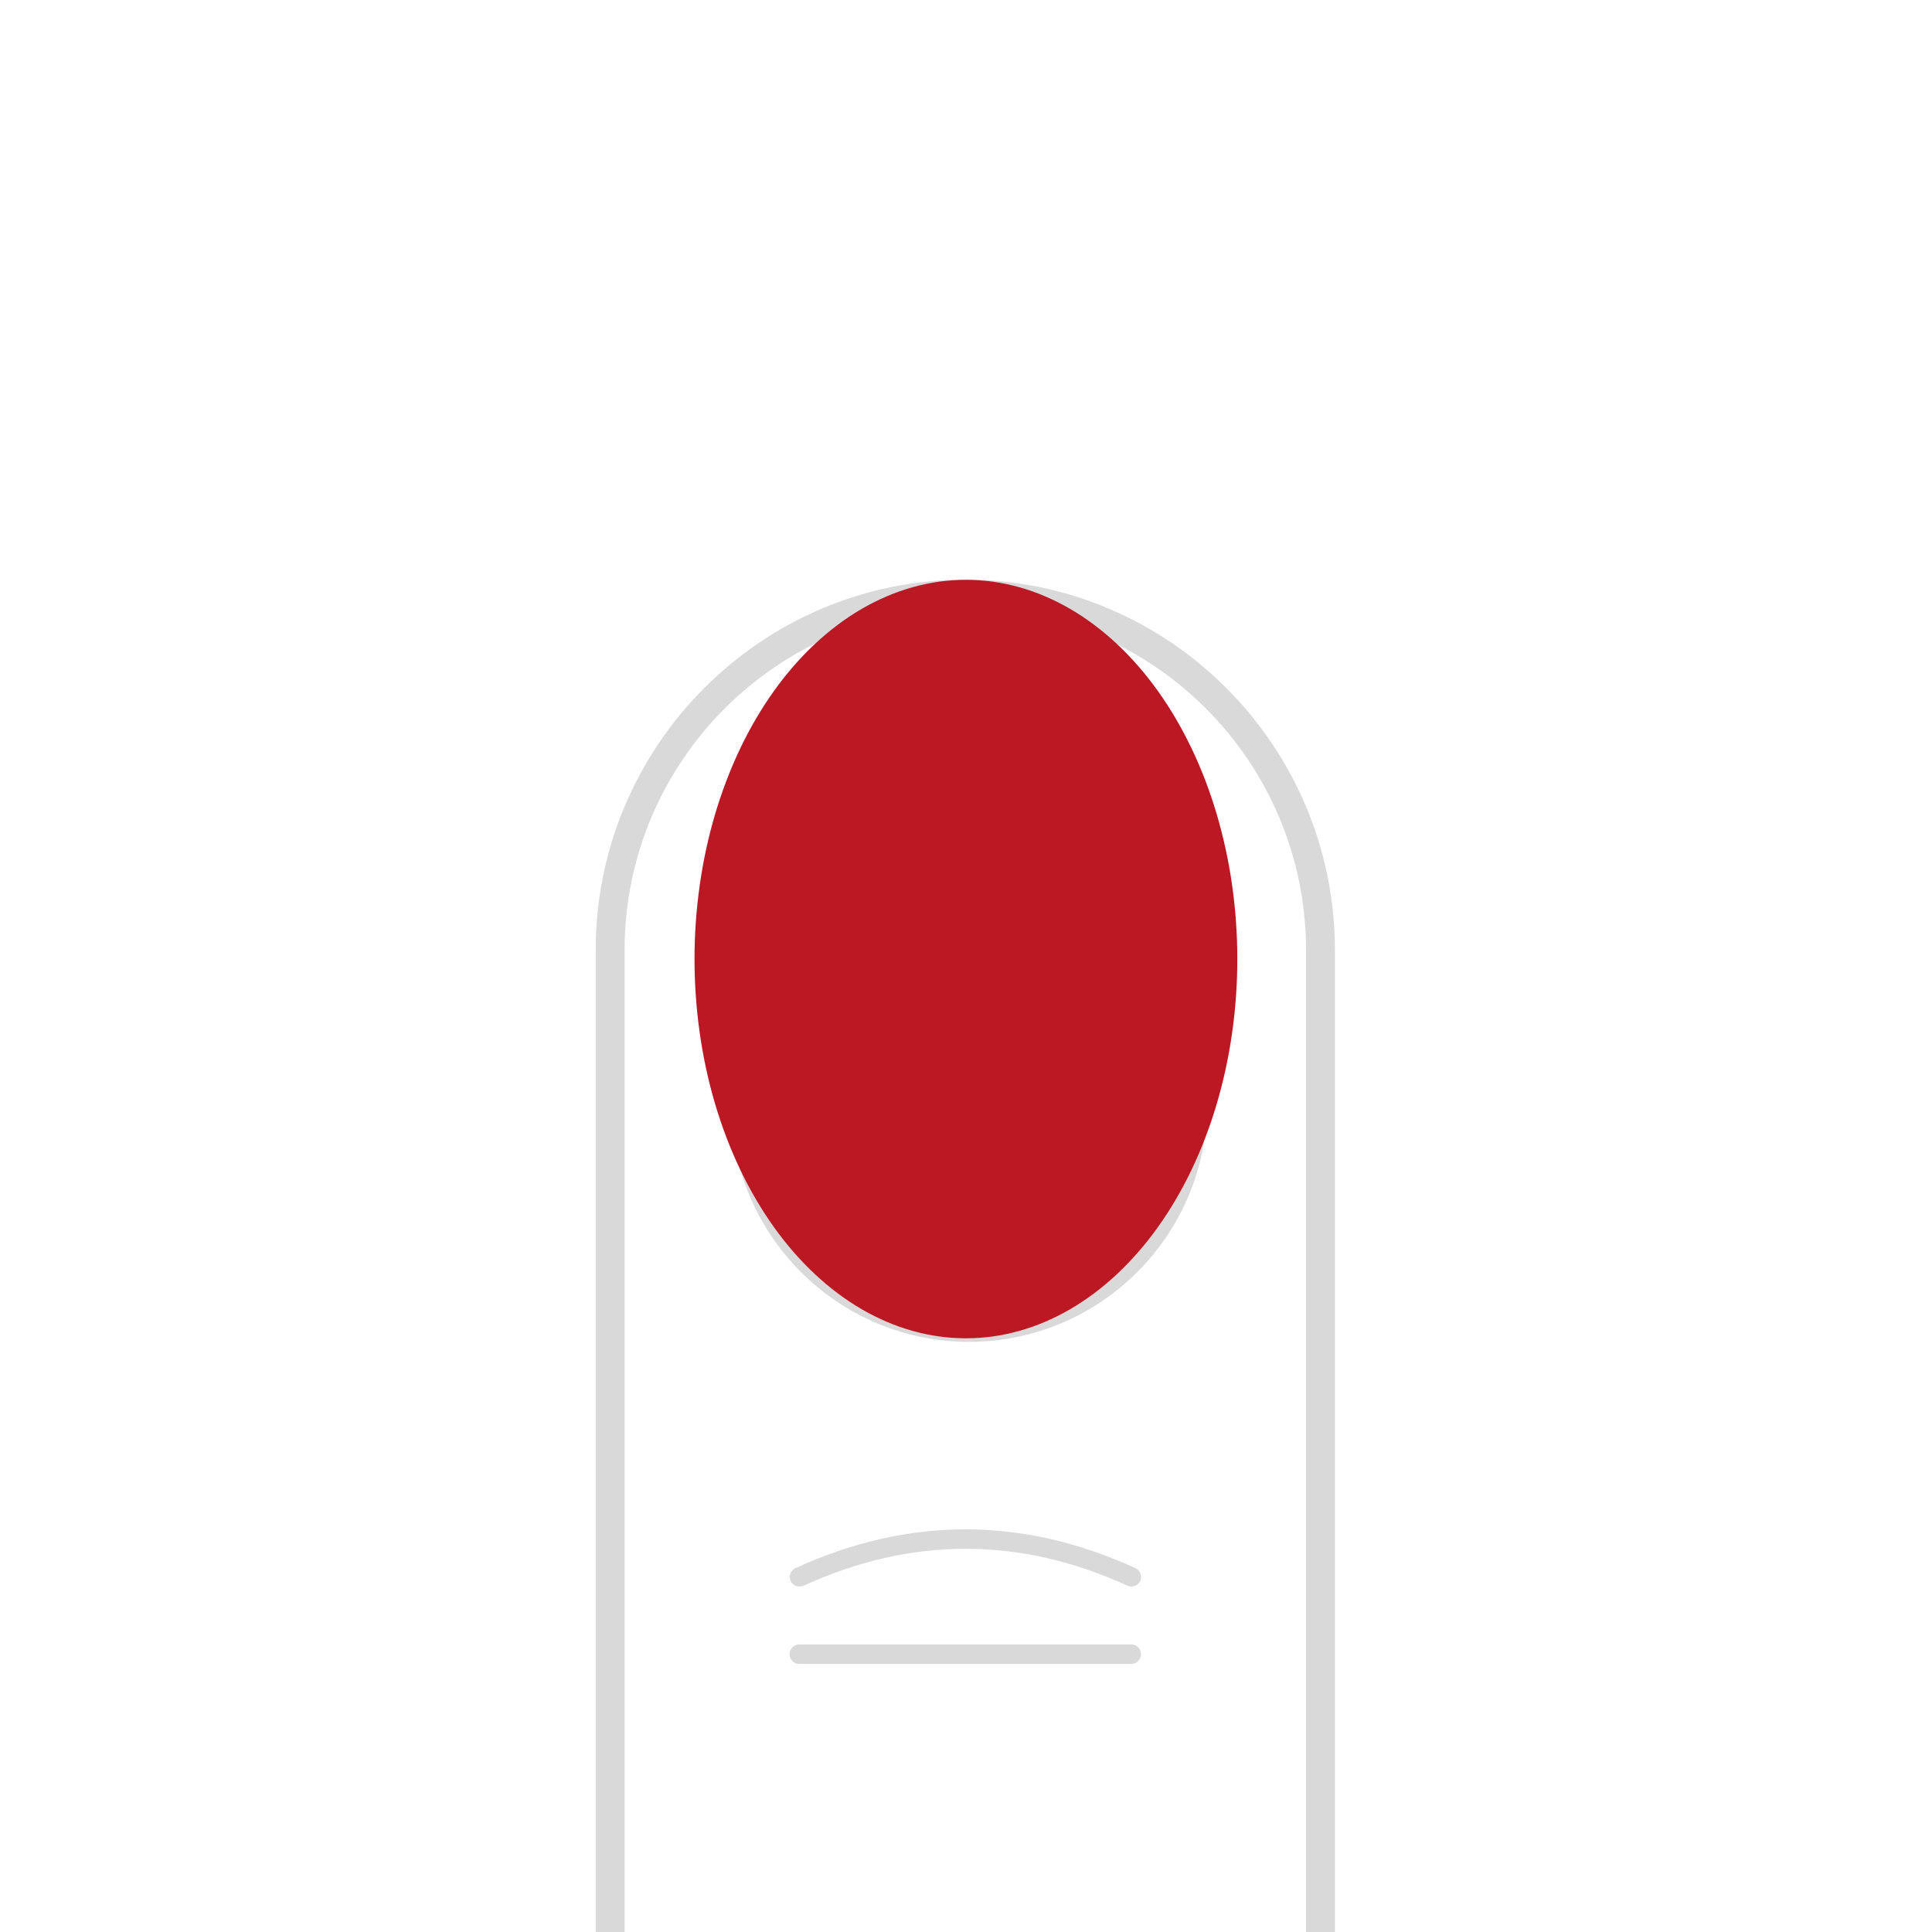 <svg version="1.2" preserveAspectRatio="xMidYMid meet" height="384" viewBox="0 0 288 288" zoomAndPan="magnify" width="384" xmlns:xlink="http://www.w3.org/1999/xlink" xmlns="http://www.w3.org/2000/svg"><defs><filter height="100%" id="23147b1b23" filterUnits="objectBoundingBox" width="100%" y="0%" x="0%"><feColorMatrix in="SourceGraphic" type="matrix" values="0 0 0 0 1 0 0 0 0 1 0 0 0 0 1 0 0 0 1 0"></feColorMatrix></filter><clipPath id="9232c71b17"><path d="M 0.77 0.398 L 111 0.398 L 111 202 L 0.77 202 Z M 0.77 0.398"></path></clipPath><clipPath id="4332912ab8"><rect height="202" y="0" width="112" x="0"></rect></clipPath><clipPath id="1e2b433708"><path d="M 103.488 86.398 L 184.488 86.398 L 184.488 199.496 L 103.488 199.496 Z M 103.488 86.398"></path></clipPath></defs><g id="cfcc6d0cfe"><g transform="matrix(1,0,0,1,88,86)" mask="url(#9da247ef3b)"><g clip-path="url(#4332912ab8)"><g clip-path="url(#9232c71b17)" clip-rule="nonzero"><path d="M 110.992 202.148 L 106.688 202.148 L 106.688 55.641 C 106.688 27.555 83.906 4.719 55.895 4.719 C 27.883 4.719 5.105 27.555 5.105 55.641 L 5.105 202.148 L 0.797 202.148 L 0.797 55.641 C 0.797 25.176 25.508 0.398 55.895 0.398 C 86.281 0.398 110.992 25.176 110.992 55.641 Z M 110.992 202.148" style="stroke:none;fill-rule:nonzero;fill:#000000;fill-opacity:1;"></path></g><path d="M 31.145 150.504 C 30.621 150.504 30.098 150.18 29.855 149.656 C 29.535 148.93 29.855 148.082 30.578 147.758 C 47.402 140.051 64.426 140.051 81.25 147.758 C 81.977 148.082 82.297 148.93 81.977 149.656 C 81.652 150.383 80.809 150.703 80.082 150.383 C 64.066 143.039 47.805 143.039 31.789 150.383 C 31.547 150.461 31.344 150.504 31.145 150.504 Z M 31.145 150.504" style="stroke:none;fill-rule:nonzero;fill:#000000;fill-opacity:1;"></path><path d="M 80.648 162.043 L 31.145 162.043 C 30.34 162.043 29.695 161.395 29.695 160.59 C 29.695 159.781 30.34 159.137 31.145 159.137 L 80.648 159.137 C 81.453 159.137 82.094 159.781 82.094 160.59 C 82.055 161.395 81.41 162.043 80.648 162.043 Z M 80.648 162.043" style="stroke:none;fill-rule:nonzero;fill:#000000;fill-opacity:1;"></path><path d="M 56.457 114.027 C 36.859 114.027 20.961 98.047 20.961 78.438 L 20.961 43.574 C 20.961 23.078 37.543 5.121 56.457 5.121 C 75.375 5.121 91.957 23.117 91.957 43.574 L 91.957 78.398 C 91.996 98.047 76.059 114.027 56.457 114.027 Z M 56.457 9.398 C 39.836 9.398 25.227 25.375 25.227 43.574 L 25.227 78.398 C 25.227 95.668 39.234 109.707 56.457 109.707 C 73.684 109.707 87.691 95.668 87.691 78.398 L 87.691 43.574 C 87.691 25.375 73.121 9.398 56.457 9.398 Z M 56.457 9.398" style="stroke:none;fill-rule:nonzero;fill:#000000;fill-opacity:1;"></path></g><mask id="9da247ef3b"><g filter="url(#23147b1b23)"><rect style="fill:#000000;fill-opacity:0.15;stroke:none;" height="288" y="0" width="288" x="0"></rect></g></mask></g><g clip-path="url(#1e2b433708)" clip-rule="nonzero"><path d="M 184.445 142.965 C 184.445 141.113 184.379 139.266 184.25 137.426 C 184.121 135.582 183.926 133.754 183.668 131.938 C 183.41 130.121 183.086 128.328 182.703 126.555 C 182.316 124.781 181.871 123.043 181.367 121.332 C 180.859 119.621 180.293 117.949 179.668 116.316 C 179.043 114.684 178.363 113.098 177.625 111.559 C 176.891 110.02 176.102 108.531 175.262 107.102 C 174.422 105.672 173.531 104.301 172.594 102.992 C 171.66 101.68 170.68 100.441 169.652 99.266 C 168.629 98.09 167.566 96.988 166.465 95.961 C 165.363 94.93 164.227 93.98 163.059 93.109 C 161.891 92.234 160.695 91.445 159.469 90.734 C 158.246 90.027 157 89.406 155.73 88.867 C 154.465 88.328 153.18 87.879 151.879 87.52 C 150.582 87.156 149.273 86.887 147.953 86.703 C 146.633 86.523 145.312 86.434 143.988 86.434 C 142.664 86.434 141.34 86.523 140.023 86.703 C 138.703 86.887 137.395 87.156 136.094 87.52 C 134.797 87.879 133.512 88.328 132.242 88.867 C 130.977 89.406 129.73 90.027 128.504 90.734 C 127.281 91.445 126.086 92.234 124.918 93.109 C 123.746 93.98 122.613 94.93 121.512 95.961 C 120.41 96.988 119.348 98.09 118.32 99.266 C 117.297 100.441 116.316 101.68 115.379 102.992 C 114.441 104.301 113.555 105.672 112.715 107.102 C 111.871 108.531 111.086 110.02 110.348 111.559 C 109.613 113.098 108.934 114.684 108.309 116.316 C 107.684 117.949 107.117 119.621 106.609 121.332 C 106.102 123.043 105.656 124.781 105.273 126.555 C 104.887 128.328 104.566 130.121 104.309 131.938 C 104.051 133.754 103.855 135.582 103.727 137.426 C 103.594 139.266 103.531 141.113 103.531 142.965 C 103.531 144.816 103.594 146.664 103.727 148.508 C 103.855 150.348 104.051 152.18 104.309 153.992 C 104.566 155.809 104.887 157.605 105.273 159.375 C 105.656 161.148 106.102 162.887 106.609 164.598 C 107.117 166.309 107.684 167.98 108.309 169.613 C 108.934 171.246 109.613 172.832 110.348 174.371 C 111.086 175.914 111.871 177.398 112.715 178.828 C 113.555 180.262 114.441 181.629 115.379 182.941 C 116.316 184.25 117.297 185.492 118.32 186.664 C 119.348 187.84 120.41 188.941 121.512 189.969 C 122.613 191 123.746 191.949 124.918 192.824 C 126.086 193.695 127.281 194.484 128.504 195.195 C 129.73 195.902 130.977 196.527 132.242 197.062 C 133.512 197.602 134.797 198.051 136.094 198.41 C 137.395 198.773 138.703 199.043 140.023 199.227 C 141.34 199.406 142.664 199.496 143.988 199.496 C 145.312 199.496 146.633 199.406 147.953 199.227 C 149.273 199.043 150.582 198.773 151.879 198.41 C 153.18 198.051 154.465 197.602 155.73 197.062 C 157 196.527 158.246 195.902 159.469 195.195 C 160.695 194.484 161.891 193.695 163.059 192.824 C 164.227 191.949 165.363 191 166.465 189.969 C 167.566 188.941 168.629 187.84 169.652 186.664 C 170.68 185.492 171.66 184.25 172.594 182.941 C 173.531 181.629 174.422 180.262 175.262 178.828 C 176.102 177.398 176.891 175.914 177.625 174.371 C 178.363 172.832 179.043 171.246 179.668 169.613 C 180.293 167.98 180.859 166.309 181.367 164.598 C 181.871 162.887 182.316 161.148 182.703 159.375 C 183.086 157.605 183.41 155.809 183.668 153.992 C 183.926 152.18 184.121 150.348 184.25 148.508 C 184.379 146.664 184.445 144.816 184.445 142.965 Z M 184.445 142.965" style="stroke:none;fill-rule:nonzero;fill:#bc1823;fill-opacity:1;"></path></g></g></svg>